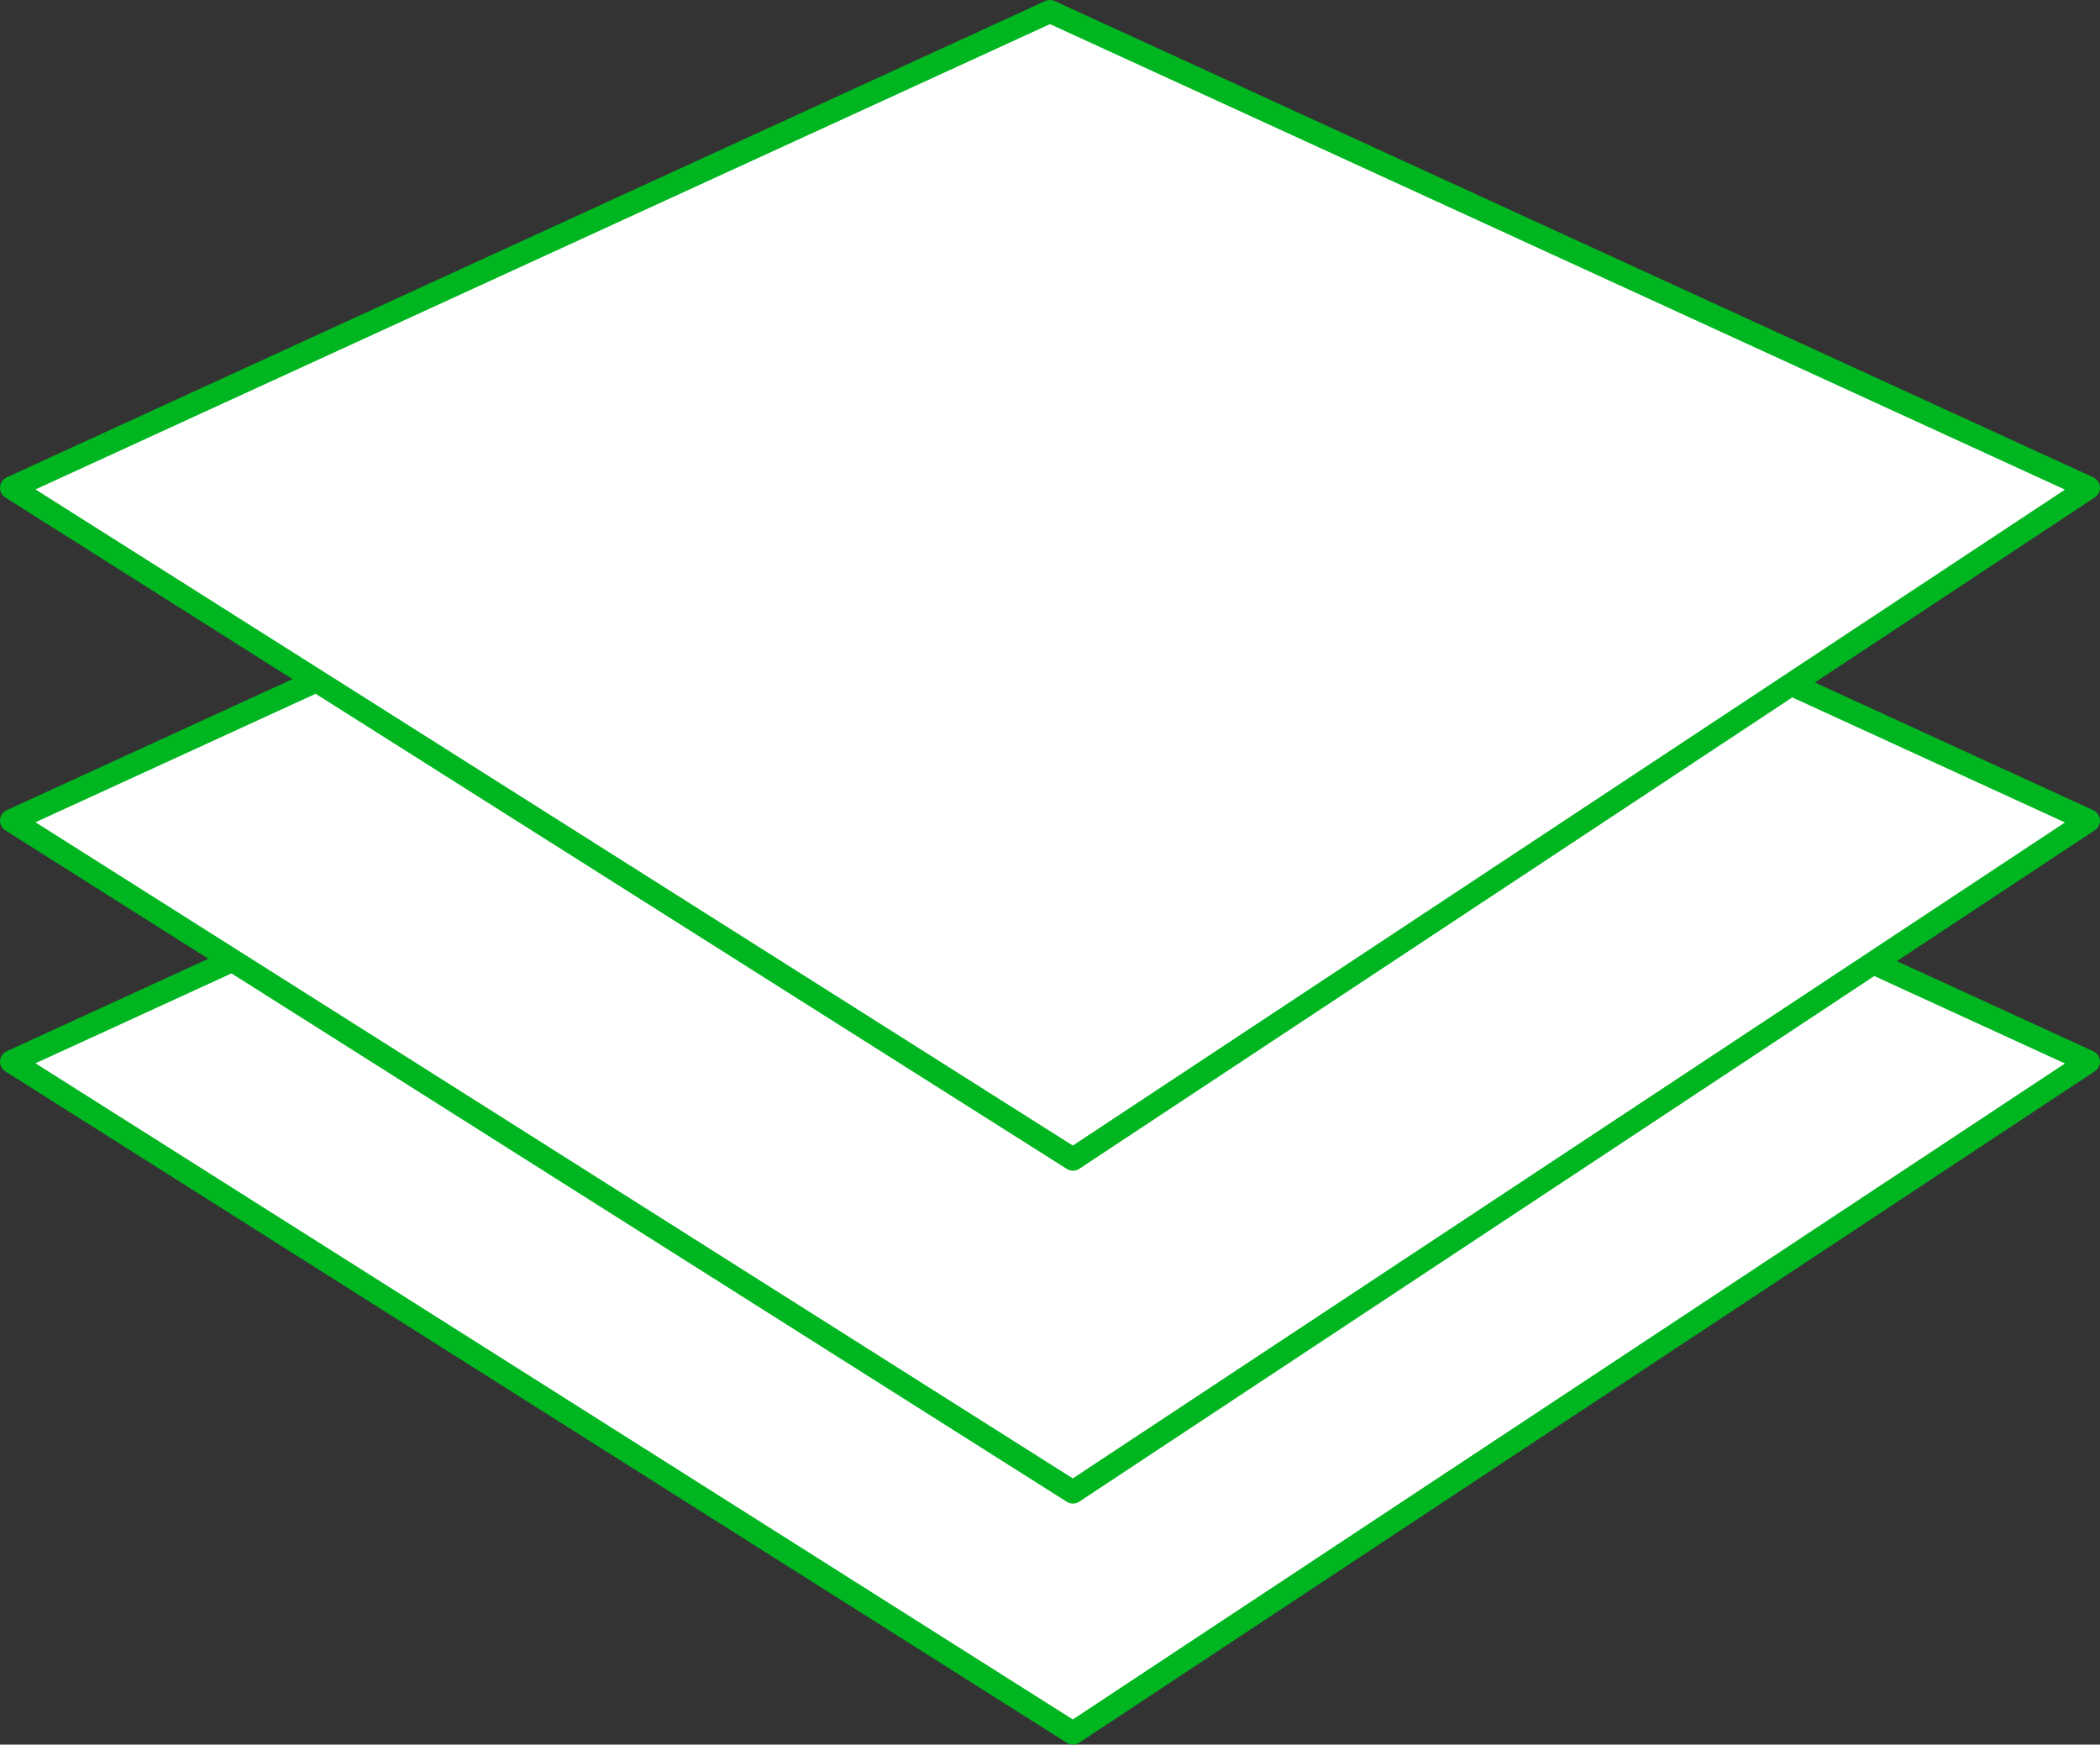 <?xml version="1.0" encoding="UTF-8" standalone="no"?><!DOCTYPE svg PUBLIC "-//W3C//DTD SVG 1.1//EN" "http://www.w3.org/Graphics/SVG/1.1/DTD/svg11.dtd"><svg width="100%" height="100%" viewBox="0 0 183 152" version="1.1" xmlns="http://www.w3.org/2000/svg" xmlns:xlink="http://www.w3.org/1999/xlink" xml:space="preserve" xmlns:serif="http://www.serif.com/" style="fill-rule:evenodd;clip-rule:evenodd;stroke-linecap:round;stroke-linejoin:round;stroke-miterlimit:1.5;"><rect x="0" y="0" width="183" height="152" fill="#333333" stroke="none"/><g><path d="M91.5,51l90.5,41.5l-88.5,58.5l-92.5,-58.5l90.5,-41.5Z" style="fill:#fff;stroke:#00b620;stroke-width:2px;"/><path d="M91.5,30l90.5,41.5l-88.5,58.5l-92.5,-58.5l90.5,-41.5Z" style="fill:#fff;stroke:#00b620;stroke-width:2px;"/><path d="M91.5,1l90.5,41.5l-88.5,58.5l-92.5,-58.5l90.5,-41.5Z" style="fill:#fff;stroke:#00b620;stroke-width:2px;"/></g></svg>